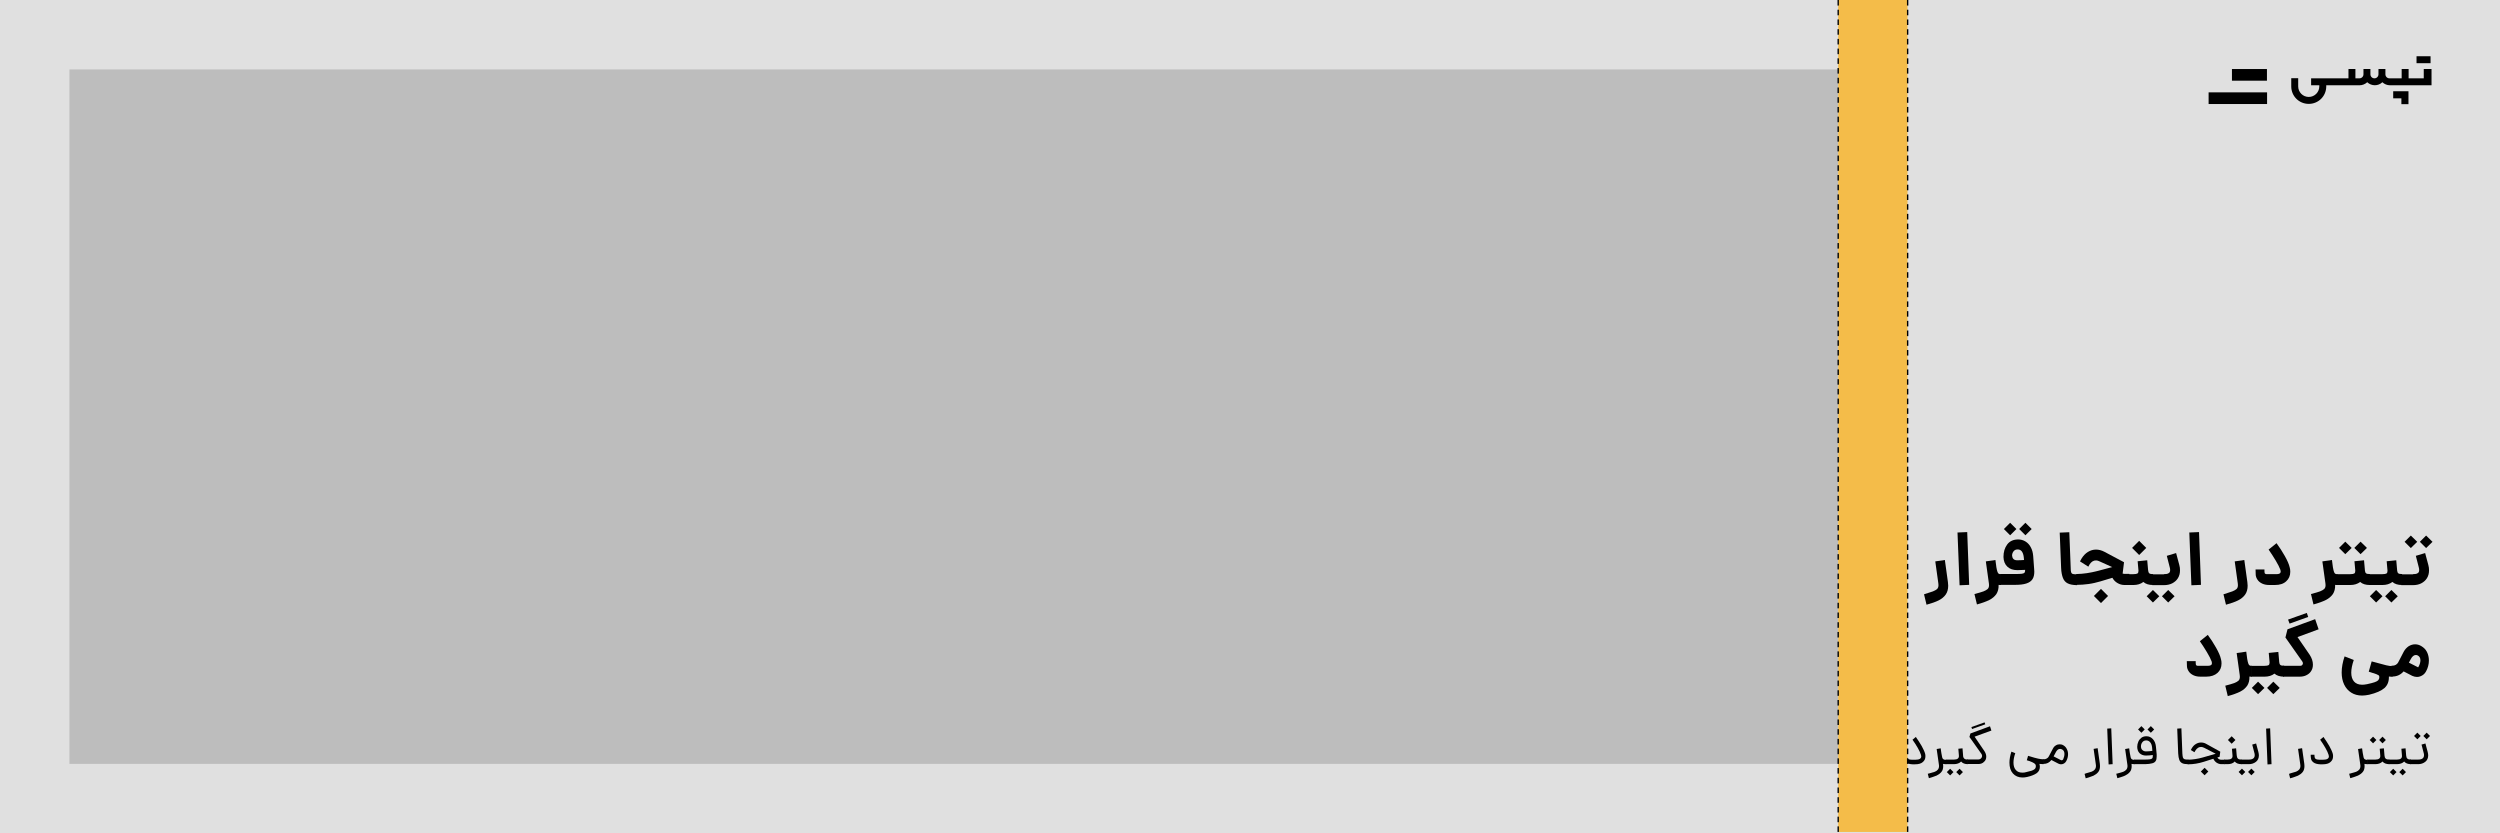 <?xml version="1.0" encoding="utf-8"?>
<!-- Generator: Adobe Illustrator 23.1.0, SVG Export Plug-In . SVG Version: 6.00 Build 0)  -->
<svg version="1.1" id="Layer_1" xmlns="http://www.w3.org/2000/svg" xmlns:xlink="http://www.w3.org/1999/xlink" x="0px" y="0px"
	 viewBox="0 0 1800 600" style="enable-background:new 0 0 1800 600;" xml:space="preserve">
<style type="text/css">
	.st0{fill:#E0E0E0;}
	.st1{fill:#BDBDBD;}
	.st2{fill:#F4BC49;}
	.st3{display:none;}
	.st4{display:inline;}
	.st5{fill:none;stroke:#000000;stroke-width:0.5;stroke-miterlimit:10;}
	.st6{fill:none;stroke:#000000;stroke-width:0.5;stroke-miterlimit:10;stroke-dasharray:4.002,3.002;}
	.st7{fill:none;stroke:#000000;stroke-width:0.5;stroke-miterlimit:10;stroke-dasharray:3.98,2.985;}
</style>
<g>
	<title>Artboard 1 copy 16</title>
	<rect class="st0" width="1800" height="600"/>
	<g>
		<path d="M1391.7,425.8c1.3-0.5,2.3-1.1,3-1.7c0.7-0.7,1-1.6,1-2.8c0-0.3,0-0.7-0.1-1.3l-2.2-15.8l6.9-1l2.2,15.9
			c0.1,0.9,0.2,1.8,0.2,2.6c0,2.6-0.6,4.7-1.8,6.4c-1.2,1.7-2.9,3.1-5.1,4.2s-5.1,2.1-8.7,3.1l-1.8-7.5
			C1388.3,426.9,1390.4,426.3,1391.7,425.8z"/>
		<path d="M1416.4,383.1l1.4,38l-6.9,0.3l-1.5-38L1416.4,383.1z"/>
		<path d="M1440.7,413.4v7.8h-0.3c-0.6,0-1.1,0-1.4-0.1c0.1,2.7-0.5,4.9-1.6,6.6c-1.2,1.7-2.9,3.2-5.1,4.3c-2.2,1.1-5.2,2.2-8.9,3.2
			l-1.8-7.5c3-0.8,5.2-1.4,6.5-1.9s2.3-1.1,3-1.7c0.7-0.7,1-1.6,1-2.8c0-0.3,0-0.7-0.1-1.3l-2.2-15.8l6.9-1l0.7,5.3
			c0.3,1.5,0.5,2.6,0.8,3.3c0.3,0.7,0.5,1.1,0.9,1.3c0.3,0.2,0.8,0.3,1.4,0.3L1440.7,413.4L1440.7,413.4z"/>
		<path d="M1464.7,411.6c0,2.2-0.4,4-1.3,5.4s-2.3,2.4-4.4,3.1s-4.8,1-8.4,1h-10.4v-7.8h10.5c2.3,0,4-0.1,5-0.2s1.6-0.4,2-0.8
			c0.3-0.4,0.4-1.1,0.4-2c-2.8,0.1-4.6,0.2-5.6,0.2c-3,0-5.4-0.8-7.2-2.5c-1.8-1.7-2.7-4-2.8-7c0-3.6,0.9-6.6,2.7-9
			c1.8-2.4,4.5-3.6,7.9-3.6c1.9,0,3.7,0.5,5.3,1.5c1.6,1,2.9,2.4,3.8,4.2c1,1.8,1.5,3.9,1.7,6.2l0.7,9.5
			C1464.7,410.4,1464.7,410.9,1464.7,411.6z M1447.3,385.4l-4.5-4.5l4.5-4.5l4.5,4.5L1447.3,385.4z M1449.7,402.5
			c0.6,0.6,1.5,0.9,2.7,0.9c1.8,0,3.4-0.1,4.9-0.2l-0.2-2.1c-0.2-1.8-0.7-3.1-1.4-4.1c-0.8-1-1.8-1.4-3-1.4s-2.2,0.4-2.9,1.3
			s-1.1,1.9-1.1,3.2C1448.8,401.1,1449.1,401.9,1449.7,402.5z M1458.3,385.4l-4.5-4.5l4.5-4.5l4.5,4.5L1458.3,385.4z"/>
		<path d="M1488.7,420c-1.6-0.8-2.7-2.1-3.4-3.9c-0.7-1.8-1.2-4.3-1.3-7.3l-1-25.3l6.9-0.3l1,25.6c0,1.5,0.1,2.6,0.3,3.2
			c0.2,0.6,0.5,1,1,1.2s1.5,0.3,2.8,0.3h0.5v7.8h-0.5C1492.3,421.2,1490.2,420.8,1488.7,420z"/>
		<path d="M1533.1,413.4v7.8h-3.5c-1.8,0-3.5-0.5-5-1.4c-1.6-0.9-2.8-2.2-3.7-3.8l-8.6,2.6c-2.8,0.8-5.6,1.5-8.6,1.9
			c-2.9,0.4-5.8,0.6-8.5,0.6h-0.3v-7.8h0.3c4.7-0.1,9.7-0.8,15-2.2l10.6-2.8l-9.1-4.1c-0.8-0.4-1.7-0.7-2.5-0.7
			c-1,0-1.8,0.2-2.6,0.7c-0.8,0.5-1.4,1.2-2,2l-1,1.8l-6-3.8l1.1-2c1.3-2.1,2.8-3.7,4.6-4.8c1.8-1.1,3.7-1.7,5.8-1.7
			c2,0,4,0.5,6.1,1.6l14.1,7.5l-1,8.2c0.5,0.1,1,0.2,1.3,0.2h3.5V413.4z M1507.6,429.1l5.1-5.1l5.1,5.1l-5.1,5.1L1507.6,429.1z"/>
		<path d="M1550.1,421.2c-2.9,0-5.2-0.7-6.9-2.2c-1.9,1.5-4.3,2.2-7.1,2.2h-3.5v-7.8h3.5c1.4,0,2.4-0.2,2.9-0.5
			c0.5-0.4,0.7-1,0.7-1.9v-0.1l-0.6-6.8l6.9-0.7l0.6,6.8v0.1c0.1,1.2,0.4,2.1,0.9,2.5s1.4,0.6,2.7,0.6L1550.1,421.2L1550.1,421.2z
			 M1535.1,394.5l5.1-5.1l5.1,5.1l-5.1,5.1L1535.1,394.5z"/>
		<path d="M1545.6,429.3l4.5-4.5l4.6,4.5l-4.6,4.5L1545.6,429.3z M1558,413.4c1.5,0,2.7-0.2,3.4-0.7c0.8-0.4,1.1-1.2,1.1-2.3
			c0-0.6-0.1-1.3-0.3-2l-2.1-8.2l6.7-2l2.3,8.6c0.4,1.3,0.5,2.6,0.5,3.9c0,2.1-0.5,4-1.5,5.6s-2.4,2.8-4.1,3.7
			c-1.8,0.9-3.8,1.3-6,1.3h-8.4v-7.8h8.4V413.4z M1556.6,429.3l4.5-4.5l4.6,4.5l-4.6,4.5L1556.6,429.3z"/>
		<path d="M1583.3,383.1l1.4,38l-6.9,0.3l-1.5-38L1583.3,383.1z"/>
		<path d="M1607.3,425.8c1.3-0.5,2.3-1.1,3-1.7c0.7-0.7,1-1.6,1-2.8c0-0.3,0-0.7-0.1-1.3l-2.2-15.8l6.9-1l2.2,15.9
			c0.1,0.9,0.2,1.8,0.2,2.6c0,2.6-0.6,4.7-1.8,6.4c-1.2,1.7-2.9,3.1-5.1,4.2s-5.1,2.1-8.7,3.1l-1.8-7.5
			C1603.8,426.9,1606,426.3,1607.3,425.8z"/>
		<path d="M1628.8,420.2c-1.5-0.7-2.6-1.6-3.4-2.8c-0.8-1.2-1.3-2.5-1.3-3.8c0-0.5-0.1-1.7-0.1-3.6h6.4c0,1,0,1.8,0.1,2.3
			c0,0.4,0.2,0.7,0.6,0.9c0.3,0.2,0.9,0.2,1.6,0.2h6.3c2.1,0,3.1-0.6,3.1-1.9c0-0.3-0.1-0.6-0.2-1.2c-0.7-1.8-1.8-4.1-3.4-6.7
			c-1.6-2.7-3.3-5.3-5.1-7.9l5.7-4.6c2.2,3,4.2,6.1,6,9.3c1.8,3.2,3,5.9,3.5,8.2c0.3,1,0.4,2,0.4,3.1c0,2.8-1,5.1-2.9,6.8
			c-1.9,1.8-4.6,2.7-8.1,2.7h-4.1C1632,421.2,1630.3,420.9,1628.8,420.2z"/>
		<path d="M1683,413.4v7.8h-0.3c-0.6,0-1.1,0-1.4-0.1c0.1,2.7-0.5,4.9-1.6,6.6c-1.2,1.7-2.9,3.2-5.1,4.3c-2.2,1.1-5.2,2.2-8.9,3.2
			l-1.8-7.5c3-0.8,5.2-1.4,6.5-1.9s2.3-1.1,3-1.7c0.7-0.7,1-1.6,1-2.8c0-0.3,0-0.7-0.1-1.3l-2.2-15.8l6.9-1l0.7,5.3
			c0.3,1.5,0.5,2.6,0.8,3.3c0.3,0.7,0.5,1.1,0.9,1.3c0.3,0.2,0.8,0.3,1.4,0.3L1683,413.4L1683,413.4z"/>
		<path d="M1706.2,421.2c-2.9,0-5.2-0.7-6.9-2.2c-1.9,1.5-4.3,2.2-7.1,2.2h-9.7v-7.8h9.7c1.4,0,2.4-0.2,2.9-0.5
			c0.5-0.4,0.7-1,0.7-1.9v-0.1l-0.6-6.8l6.9-0.7l0.6,6.8v0.3c0.1,1.2,0.4,1.9,0.9,2.3s1.3,0.5,2.7,0.5L1706.2,421.2L1706.2,421.2z
			 M1684.1,394.5l4.5-4.5l4.6,4.5l-4.6,4.5L1684.1,394.5z M1695.1,394.5l4.5-4.5l4.6,4.5l-4.6,4.5L1695.1,394.5z"/>
		<path d="M1729.4,421.2c-2.9,0-5.2-0.7-6.9-2.2c-1.9,1.5-4.3,2.2-7.1,2.2h-9.7v-7.8h9.7c1.4,0,2.4-0.2,2.9-0.5
			c0.5-0.4,0.7-1,0.7-1.9v-0.1l-0.6-6.8l6.9-0.7l0.6,6.8v0.3c0.1,1.2,0.4,1.9,0.9,2.3s1.3,0.5,2.7,0.5L1729.4,421.2L1729.4,421.2z
			 M1706.3,429.3l4.5-4.5l4.6,4.5l-4.6,4.5L1706.3,429.3z M1717.3,429.3l4.5-4.5l4.6,4.5l-4.6,4.5L1717.3,429.3z"/>
		<path d="M1737.3,413.4c1.5,0,2.7-0.2,3.4-0.7c0.8-0.4,1.1-1.2,1.1-2.3c0-0.6-0.1-1.3-0.3-2l-2.1-8.2l6.7-2l2.3,8.6
			c0.4,1.3,0.5,2.6,0.5,3.9c0,2.1-0.5,4-1.5,5.6s-2.4,2.8-4.1,3.7s-3.8,1.3-6,1.3h-8.4v-7.8h8.4V413.4z M1731.3,390.1l4.5-4.5
			l4.6,4.5l-4.6,4.5L1731.3,390.1z M1742.3,390.1l4.5-4.5l4.6,4.5l-4.6,4.5L1742.3,390.1z"/>
		<path d="M1579.3,486.2c-1.5-0.7-2.6-1.6-3.4-2.8c-0.8-1.2-1.3-2.5-1.3-3.8c0-0.5-0.1-1.7-0.1-3.6h6.4c0,1,0,1.8,0.1,2.3
			c0,0.4,0.2,0.7,0.6,0.9c0.3,0.2,0.9,0.2,1.6,0.2h6.3c2.1,0,3.1-0.6,3.1-1.9c0-0.3-0.1-0.6-0.2-1.2c-0.7-1.8-1.8-4.1-3.4-6.7
			c-1.6-2.7-3.3-5.3-5.1-7.9l5.7-4.6c2.2,3,4.2,6.1,6,9.3c1.8,3.2,3,5.9,3.5,8.2c0.3,1,0.4,2,0.4,3.1c0,2.8-1,5.1-2.9,6.8
			s-4.6,2.7-8.1,2.7h-4.1C1582.4,487.2,1580.8,486.9,1579.3,486.2z"/>
		<path d="M1621.3,479.4v7.8h-0.3c-0.6,0-1.1,0-1.4-0.1c0.1,2.7-0.5,4.9-1.6,6.6c-1.2,1.7-2.9,3.2-5.1,4.3c-2.2,1.1-5.2,2.2-8.9,3.2
			l-1.8-7.5c3-0.8,5.2-1.4,6.5-1.9s2.3-1.1,3-1.7c0.7-0.7,1-1.6,1-2.8c0-0.3,0-0.7-0.1-1.3l-2.2-15.8l6.9-1l0.7,5.3
			c0.3,1.5,0.5,2.6,0.8,3.3c0.3,0.7,0.5,1.1,0.9,1.3c0.3,0.2,0.8,0.3,1.4,0.3L1621.3,479.4L1621.3,479.4z"/>
		<path d="M1644.5,487.2c-2.9,0-5.2-0.7-6.9-2.2c-1.9,1.5-4.3,2.2-7.1,2.2h-9.7v-7.8h9.7c1.4,0,2.4-0.2,2.9-0.5
			c0.5-0.4,0.7-1,0.7-1.9v-0.1l-0.6-6.8l6.9-0.7l0.6,6.8v0.3c0.1,1.2,0.4,1.9,0.9,2.3s1.3,0.5,2.7,0.5L1644.5,487.2L1644.5,487.2z
			 M1621.3,495.3l4.5-4.5l4.6,4.5l-4.6,4.5L1621.3,495.3z M1632.3,495.3l4.5-4.5l4.6,4.5l-4.6,4.5L1632.3,495.3z"/>
		<path d="M1663,471.5c1.5,2.3,2.3,4.7,2.3,7.1c0,2.1-0.6,3.8-1.8,5.3c-0.8,1-1.9,1.8-3.2,2.4c-1.3,0.6-2.8,0.9-4.5,0.9h-11.9v-7.8
			h12c0.7,0,1.2-0.1,1.5-0.4c0.5-0.4,0.7-0.9,0.7-1.4s-0.2-0.9-0.5-1.4l-12.1-17.2l1.5-5.9l19.9-7.3l2.5,7.3l-15.2,5.6L1663,471.5z
			 M1660.9,441.3l1,2.9l-13.4,4.8l-1.1-2.9L1660.9,441.3z"/>
		<path d="M1722.6,487.2c-1.2,0-2.1,0-2.6-0.1c0.1,3.5-0.9,6.2-3.2,8.3c-2.3,2-6,3.6-11,4.8c-1.9,0.4-3.6,0.6-5.1,0.6
			c-3,0-5.6-0.7-7.8-2.1s-3.9-3.3-5.1-5.8s-1.8-5.4-1.8-8.7c0-3.6,0.7-7.5,2.1-11.6l6.6,2.6c-1.2,3.5-1.8,6.6-1.8,9.1
			c0,2.8,0.7,4.9,2,6.4s3.3,2.3,5.8,2.3c1,0,2.2-0.1,3.6-0.4c2.4-0.5,4.2-1,5.4-1.4c1.2-0.4,2.1-0.9,2.6-1.4
			c0.5-0.6,0.8-1.3,0.8-2.2c0-0.4,0-0.6-0.1-0.8c0-0.4-0.7-0.9-2-1.4l-5.5-1.8l2.1-7.4c5.4,1.5,8.8,2.4,10.5,2.8
			c1.6,0.4,3.2,0.6,4.6,0.6L1722.6,487.2L1722.6,487.2z"/>
		<path d="M1747.4,469.4c0.9,1.8,1.4,3.9,1.4,6.1c0,2.8-0.7,5.4-2,7.8c-0.7,1.3-1.6,2.3-2.8,3c-1.2,0.7-2.4,1.1-3.8,1.1
			c-1.1,0-2.3-0.3-3.4-0.8l-6.2-3.2c-2.2,2.5-4.9,3.7-8.1,3.7h-0.6v-7.8h0.6c0.9,0,1.7-0.2,2.4-0.6c0.7-0.4,1.3-0.9,1.7-1.6l4.1-7.9
			c0.9-1.7,2.1-2.9,3.5-3.9c1.5-0.9,3-1.4,4.7-1.4c1.5,0,2.9,0.4,4.3,1.2C1745.1,466.2,1746.5,467.6,1747.4,469.4z M1742.7,475.4
			c0-1.6-0.6-2.7-1.8-3.4c-0.5-0.3-1-0.4-1.5-0.4c-1.4,0-2.6,1-3.6,2.9l-1.4,2.6l6.3,3.2c0.1,0.1,0.2,0.2,0.3,0.2
			c0.1,0,0.1-0.1,0.2-0.2C1742.3,478.4,1742.7,476.8,1742.7,475.4z"/>
	</g>
	<g>
		<path d="M1372.3,549c-1.1-0.8-1.8-1.8-1.9-3c-0.1-0.5-0.2-1.4-0.2-2.6h2.7c0,0.8,0.1,1.5,0.2,2s0.4,0.9,1,1.2
			c0.5,0.2,1.3,0.4,2.4,0.4h2.7c2.7,0,4.1-0.8,4.1-2.4c0-0.4-0.1-0.8-0.2-1.1c-0.4-1.4-1.2-3-2.3-5c-1.1-2-2.4-3.9-3.8-5.9l2.4-2
			c1.5,2.1,2.9,4.3,4.2,6.5c1.2,2.2,2.1,4.1,2.5,5.6c0.2,0.6,0.2,1.2,0.2,1.9c0,1.7-0.6,3-1.9,4.1c-1.2,1.1-3.1,1.6-5.6,1.6h-1.8
			C1375,550.2,1373.5,549.8,1372.3,549z"/>
		<path d="M1401.3,546.9v3.3h-0.3c-0.8,0-1.4-0.1-2-0.2c0.1,0.5,0.1,1.1,0.1,1.6c0,1.7-0.4,3.2-1.3,4.2c-0.9,1.1-2,1.9-3.4,2.6
			c-1.4,0.6-3.3,1.2-5.6,1.9l-0.8-3.2l0.9-0.2c1.8-0.5,3.2-0.9,4.1-1.2s1.7-0.9,2.2-1.5c0.6-0.7,0.9-1.6,0.9-2.7c0-0.2,0-0.5-0.1-1
			l-1.6-11.2l2.9-0.5l0.2,1.4v0.1l0.3,2c0.2,1.4,0.4,2.4,0.6,3.1c0.2,0.7,0.5,1.1,0.9,1.3s0.9,0.4,1.5,0.4h0.5V546.9z"/>
		<path d="M1414.3,546.2c0.5,0.5,1.4,0.7,2.6,0.7v3.3c-2.2,0-3.8-0.6-4.9-1.9c-0.6,0.6-1.3,1.1-2.2,1.4c-0.9,0.3-1.8,0.5-2.9,0.5h-6
			v-3.3h6c2.5,0,3.7-1,3.5-2.9v-0.1l-0.4-4.8l3-0.3l0.4,4.8v0.2C1413.4,545,1413.8,545.8,1414.3,546.2z M1401.7,555.9l2.4-2.4
			l2.4,2.4l-2.4,2.4L1401.7,555.9z M1408.5,555.9l2.4-2.4l2.4,2.4l-2.4,2.4L1408.5,555.9z"/>
		<path d="M1428.9,541c0.8,1.3,1.2,2.5,1.2,3.8c0,1.5-0.5,2.8-1.6,3.7c-1,1.1-2.4,1.6-4.1,1.6h-8v-3.3h8.1c0.6,0,1.1-0.2,1.5-0.5
			c0.3-0.2,0.6-0.5,0.8-0.9c0.2-0.4,0.3-0.7,0.3-1.1c0-0.5-0.1-0.9-0.4-1.4l-8.7-12.3l0.7-2.5l14.1-5.2l1,3.1l-12.1,4.4L1428.9,541z
			 M1428.9,520.1l0.5,1.4l-9.5,3.4l-0.5-1.4L1428.9,520.1z"/>
		<path d="M1471.4,550.2c-1,0-2-0.1-3.1-0.2c0.2,0.3,0.3,0.7,0.3,1c0.1,0.5,0.1,0.9,0.1,1.1c0,2-0.8,3.5-2.3,4.6
			c-1.6,1.1-3.8,2-6.8,2.7c-1.3,0.3-2.4,0.4-3.4,0.4c-2.9,0-5.2-1-6.9-2.9c-1.7-1.9-2.5-4.5-2.5-7.8c0-2.4,0.5-5.1,1.4-7.9l2.8,1.1
			c-0.9,2.5-1.3,4.8-1.3,6.8c0,2.3,0.6,4.1,1.7,5.3c1.1,1.3,2.7,1.9,4.8,1.9c0.9,0,1.8-0.1,2.7-0.4c1.7-0.4,3-0.7,3.9-1
			s1.6-0.7,2.2-1.2c0.5-0.5,0.8-1.2,0.8-2c0-0.2,0-0.4-0.1-0.9c-0.2-0.9-1.7-1.8-4.4-2.8l-2-0.6l0.9-3.2c0.4,0.1,0.8,0.3,1.4,0.4
			c2.5,0.8,4.4,1.3,5.8,1.6s2.7,0.5,4.1,0.5L1471.4,550.2L1471.4,550.2z"/>
		<path d="M1488.1,539.3c0.6,1.1,0.9,2.4,0.9,3.7c0,1.7-0.4,3.3-1.3,5c-0.4,0.7-0.9,1.3-1.6,1.7s-1.4,0.6-2.2,0.6
			c-0.6,0-1.3-0.2-1.9-0.5l-5-2.6c-1.5,1.9-3.3,2.8-5.6,2.8h-0.4v-3.3h0.4c0.9,0,1.6-0.2,2.3-0.6s1.2-0.9,1.5-1.6l2.9-5.5
			c0.5-1,1.2-1.8,2.1-2.3c0.9-0.6,1.8-0.8,2.8-0.8c0.9,0,1.8,0.2,2.6,0.7C1486.8,537.3,1487.6,538.2,1488.1,539.3z M1486.4,542.9
			c0-0.8-0.1-1.4-0.4-2s-0.7-1-1.3-1.3c-0.5-0.2-0.9-0.4-1.4-0.4c-0.6,0-1.1,0.2-1.6,0.5c-0.5,0.4-0.9,0.9-1.3,1.5l-1.8,3.4l5.1,2.6
			c0.2,0.1,0.4,0.2,0.7,0.2c0.4,0,0.8-0.2,1.1-0.7C1486,545.4,1486.4,544.2,1486.4,542.9z"/>
		<path d="M1501.9,556.8c1.8-0.5,3.2-0.9,4.1-1.2s1.7-0.9,2.2-1.5c0.6-0.7,0.9-1.6,0.9-2.7c0-0.2,0-0.5-0.1-1l-1.6-11.2l2.9-0.5
			l1.6,11.3c0.1,0.6,0.1,1.1,0.1,1.6c0,1.7-0.4,3.2-1.3,4.3s-2,1.9-3.4,2.6c-1.4,0.6-3.3,1.2-5.6,1.9l-0.8-3.2L1501.9,556.8z"/>
		<path d="M1520.1,524.4l1,25.8l-2.9,0.2l-1-25.8L1520.1,524.4z"/>
		<path d="M1537,546.9v3.3h-0.3c-0.8,0-1.4-0.1-2-0.2c0.1,0.5,0.1,1.1,0.1,1.6c0,1.7-0.4,3.2-1.3,4.2c-0.9,1.1-2,1.9-3.4,2.6
			s-3.3,1.2-5.6,1.9l-0.8-3.2l0.9-0.2c1.8-0.5,3.2-0.9,4.1-1.2c0.9-0.4,1.7-0.9,2.2-1.5c0.6-0.7,0.9-1.6,0.9-2.7c0-0.2,0-0.5-0.1-1
			l-1.6-11.2l2.9-0.5l0.2,1.4v0.1l0.3,2c0.2,1.4,0.4,2.4,0.6,3.1c0.2,0.7,0.5,1.1,0.9,1.3s0.9,0.4,1.5,0.4h0.5V546.9z"/>
		<path d="M1552.8,544.7c0,1.4-0.2,2.4-0.7,3.2s-1.3,1.4-2.6,1.7s-2.9,0.6-5.1,0.6h-7.9v-3.3h8c1.5,0,2.7-0.1,3.5-0.2
			c0.8-0.1,1.3-0.4,1.6-0.7c0.3-0.3,0.4-0.8,0.4-1.5c0-0.4,0-0.6,0-0.9c-1.5,0.2-3.1,0.4-4.9,0.4c-1.9,0-3.4-0.6-4.6-1.7
			c-1.1-1.1-1.7-2.7-1.7-4.6c0-1.3,0.3-2.6,0.8-3.7c0.5-1.2,1.3-2.1,2.2-2.8s2.2-1.1,3.6-1.1c1.9,0,3.4,0.7,4.7,2.1
			c1.3,1.4,2,3.3,2.2,5.6l0.5,5.3C1552.8,543.9,1552.8,544.4,1552.8,544.7z M1541.8,527.6l-2.4-2.4l2.4-2.4l2.4,2.4L1541.8,527.6z
			 M1542.5,540c0.6,0.6,1.5,1,2.6,1c1.5,0,3.1-0.1,4.6-0.4l-0.2-2.5c-0.2-1.6-0.6-2.8-1.4-3.7s-1.7-1.3-2.8-1.3
			c-1.2,0-2.1,0.4-2.8,1.3c-0.7,0.9-1,1.9-1,3C1541.5,538.5,1541.8,539.4,1542.5,540z M1548.6,527.6l-2.4-2.4l2.4-2.4l2.4,2.4
			L1548.6,527.6z"/>
		<path d="M1571.2,549.5c-1-0.5-1.7-1.3-2.1-2.4c-0.4-1.1-0.7-2.6-0.8-4.6l-0.7-17.9l3-0.2l0.7,18.1c0.1,1.3,0.2,2.3,0.4,2.9
			c0.2,0.6,0.6,1,1.1,1.2s1.3,0.3,2.5,0.3h0.4v3.3h-0.4C1573.5,550.2,1572.2,550,1571.2,549.5z"/>
		<path d="M1601.9,546.9v3.3h-2.5c-1.3,0-2.4-0.4-3.5-1.1c-1-0.7-1.8-1.7-2.3-2.8l-6.9,2.2c-3.8,1.2-7.5,1.8-11.3,1.8h-0.2V547h0.2
			c3.5-0.1,7-0.6,10.5-1.6l9.4-2.7l-8.1-4.2c-0.8-0.4-1.6-0.7-2.4-0.7s-1.6,0.2-2.3,0.7c-0.7,0.4-1.3,1.1-1.8,1.9l-0.7,1.2l-2.6-1.6
			l0.7-1.3c0.8-1.3,1.7-2.3,2.9-3c1.1-0.7,2.4-1.1,3.7-1.1c1.4,0,2.6,0.3,3.8,1l10.1,5.6l-0.5,3.7l-1.6,0.5c0.3,0.5,0.7,0.9,1.2,1.2
			s1,0.4,1.6,0.4h2.6V546.9z M1584.6,555.5l2.7-2.7l2.7,2.7l-2.7,2.7L1584.6,555.5z"/>
		<path d="M1611.3,546.2c0.5,0.5,1.4,0.7,2.6,0.7v3.3c-2.2,0-3.8-0.6-4.9-1.9c-1.2,1.3-2.9,1.9-5.1,1.9h-2.5v-3.3h2.5
			c2.5,0,3.7-1,3.5-2.9v-0.1l-0.4-4.8l3-0.3l0.4,4.8v0.1C1610.5,544.9,1610.8,545.7,1611.3,546.2z M1604.1,532.8l2.7-2.7l2.7,2.7
			l-2.7,2.7L1604.1,532.8z"/>
		<path d="M1611.8,555.8l2.4-2.4l2.4,2.4l-2.4,2.4L1611.8,555.8z M1619.2,546.9c2.8,0,4.2-1.1,4.2-3.2c0-0.6-0.1-1.2-0.3-1.8
			l-1.5-5.8l2.8-0.8l1.6,6c0.2,0.9,0.4,1.8,0.4,2.5c0,2-0.7,3.6-2.1,4.7c-1.4,1.1-3.1,1.7-5.1,1.7h-5.7v-3.3L1619.2,546.9
			L1619.2,546.9z M1618.6,555.8l2.4-2.4l2.4,2.4l-2.4,2.4L1618.6,555.8z"/>
		<path d="M1634.5,524.4l1,25.8l-2.9,0.2l-1-25.8L1634.5,524.4z"/>
		<path d="M1649.1,556.8c1.8-0.5,3.2-0.9,4.1-1.2c0.9-0.4,1.7-0.9,2.2-1.5c0.6-0.7,0.9-1.6,0.9-2.7c0-0.2,0-0.5-0.1-1l-1.6-11.2
			l2.9-0.5l1.6,11.3c0.1,0.6,0.1,1.1,0.1,1.6c0,1.7-0.4,3.2-1.3,4.3s-2,1.9-3.4,2.6c-1.4,0.6-3.3,1.2-5.6,1.9l-0.8-3.2L1649.1,556.8
			z"/>
		<path d="M1665.8,549c-1.1-0.8-1.8-1.8-1.9-3c-0.1-0.5-0.2-1.4-0.2-2.6h2.7c0,0.8,0.1,1.5,0.2,2s0.4,0.9,1,1.2
			c0.5,0.2,1.3,0.4,2.4,0.4h2.7c2.7,0,4.1-0.8,4.1-2.4c0-0.4-0.1-0.8-0.2-1.1c-0.4-1.4-1.2-3-2.3-5c-1.1-2-2.4-3.9-3.8-5.9l2.4-2
			c1.5,2.1,2.9,4.3,4.2,6.5c1.2,2.2,2.1,4.1,2.5,5.6c0.2,0.6,0.2,1.2,0.2,1.9c0,1.7-0.6,3-1.9,4.1c-1.2,1.1-3.1,1.6-5.6,1.6h-1.8
			C1668.5,550.2,1666.9,549.8,1665.8,549z"/>
		<path d="M1704.7,546.9v3.3h-0.3c-0.8,0-1.4-0.1-2-0.2c0.1,0.5,0.1,1.1,0.1,1.6c0,1.7-0.4,3.2-1.3,4.2c-0.9,1.1-2,1.9-3.4,2.6
			c-1.4,0.6-3.3,1.2-5.6,1.9l-0.8-3.2l0.9-0.2c1.8-0.5,3.2-0.9,4.1-1.2c0.9-0.4,1.7-0.9,2.2-1.5c0.6-0.7,0.9-1.6,0.9-2.7
			c0-0.2,0-0.5-0.1-1l-1.6-11.2l2.9-0.5l0.2,1.4v0.1l0.3,2c0.2,1.4,0.4,2.4,0.6,3.1c0.2,0.7,0.5,1.1,0.9,1.3s0.9,0.4,1.5,0.4h0.5
			V546.9z"/>
		<path d="M1717.7,546.2c0.5,0.5,1.4,0.7,2.6,0.7v3.3c-2.2,0-3.8-0.6-4.9-1.9c-0.6,0.6-1.3,1.1-2.2,1.4c-0.9,0.3-1.8,0.5-2.9,0.5h-6
			v-3.3h6c2.5,0,3.7-1,3.5-2.9v-0.1l-0.4-4.8l3-0.3l0.4,4.8v0.2C1716.9,545,1717.2,545.8,1717.7,546.2z M1706.2,532.8l2.4-2.4
			l2.4,2.4l-2.4,2.4L1706.2,532.8z M1713,532.8l2.4-2.4l2.4,2.4l-2.4,2.4L1713,532.8z"/>
		<path d="M1733.3,546.2c0.5,0.5,1.4,0.7,2.6,0.7v3.3c-2.2,0-3.8-0.6-4.9-1.9c-0.6,0.6-1.3,1.1-2.2,1.4c-0.9,0.3-1.8,0.5-2.9,0.5h-6
			v-3.3h6c2.5,0,3.7-1,3.5-2.9v-0.1l-0.4-4.8l3-0.3l0.4,4.8v0.2C1732.5,545,1732.8,545.8,1733.3,546.2z M1720.7,555.9l2.4-2.4
			l2.4,2.4l-2.4,2.4L1720.7,555.9z M1727.5,555.9l2.4-2.4l2.4,2.4l-2.4,2.4L1727.5,555.9z"/>
		<path d="M1741.1,546.9c2.8,0,4.2-1.1,4.2-3.2c0-0.6-0.1-1.2-0.3-1.8l-1.5-5.8l2.8-0.8l1.6,6c0.2,0.9,0.4,1.8,0.4,2.5
			c0,2-0.7,3.6-2.1,4.7c-1.4,1.1-3.1,1.7-5.1,1.7h-5.7v-3.3L1741.1,546.9L1741.1,546.9z M1738.1,529.9l2.4-2.4l2.4,2.4l-2.4,2.4
			L1738.1,529.9z M1744.8,529.9l2.4-2.4l2.4,2.4l-2.4,2.4L1744.8,529.9z"/>
	</g>
	<g>
		<rect x="1739.9" y="40.5" width="10.1" height="5"/>
		<polygon points="1723.1,70.8 1729,70.8 1729,75 1734.1,75 1734.1,65.7 1723.1,65.7 		"/>
		<rect x="1607" y="49.7" width="25.2" height="8.4"/>
		<rect x="1590.2" y="66.5" width="42.1" height="8.4"/>
		<path d="M1750.1,49.7h-5v6.7h-10.9v-6.7h-5v6.7h-8.8c-1.6,0-2.9-1.3-2.9-2.9v-3.8h-5v3.8c0,1.6-1.3,2.9-2.9,2.9s-2.9-1.3-2.9-2.9
			v-3.8h-5v3.8c0,1.6-1.3,2.9-2.9,2.9h-2.9v-6.7h-5v6.7H1664v5h5.9v0.8c0,4.2-3.4,7.6-7.6,7.6s-7.6-3.4-7.6-7.6v-5.9h-5v5.9
			c0,7,5.6,12.6,12.6,12.6s12.6-5.6,12.6-12.6v-0.8h24c2,0,4-0.8,5.5-2.2c3.1,2.9,7.9,2.9,10.9,0c1.5,1.4,3.4,2.2,5.5,2.2h29.9V49.7
			H1750.1z"/>
	</g>
	<rect x="50" y="50" class="st1" width="1273.5" height="500"/>
	<rect x="1323.5" class="st2" width="49.9" height="599"/>
	<path d="M1374,599h-1v-4h1V599z M1374,592h-1v-4h1V592z M1374,585h-1v-4h1V585z M1374,578h-1v-4h1V578z M1374,571h-1v-4h1V571z
		 M1374,564h-1v-4h1V564z M1374,557h-1v-4h1V557z M1374,550h-1v-4h1V550z M1374,543h-1v-4h1V543z M1374,536h-1v-4h1V536z M1374,529
		h-1v-4h1V529z M1374,522h-1v-4h1V522z M1374,515h-1v-4h1V515z M1374,508h-1v-4h1V508z M1374,501h-1v-4h1V501z M1374,494h-1v-4h1
		V494z M1374,487h-1v-4h1V487z M1374,480h-1v-4h1V480z M1374,473h-1v-4h1V473z M1374,466h-1v-4h1V466z M1374,459h-1v-4h1V459z
		 M1374,452h-1v-4h1V452z M1374,445h-1v-4h1V445z M1374,438h-1v-4h1V438z M1374,431h-1v-4h1V431z M1374,424h-1v-4h1V424z M1374,417
		h-1v-4h1V417z M1374,410h-1v-4h1V410z M1374,403h-1v-4h1V403z M1374,396h-1v-4h1V396z M1374,389h-1v-4h1V389z M1374,382h-1v-4h1
		V382z M1374,375h-1v-4h1V375z M1374,368h-1v-4h1V368z M1374,361h-1v-4h1V361z M1374,354h-1v-4h1V354z M1374,347h-1v-4h1V347z
		 M1374,340h-1v-4h1V340z M1374,333h-1v-4h1V333z M1374,326h-1v-4h1V326z M1374,319h-1v-4h1V319z M1374,312h-1v-4h1V312z M1374,305
		h-1v-4h1V305z M1374,298h-1v-4h1V298z M1374,291h-1v-4h1V291z M1374,284h-1v-4h1V284z M1374,277h-1v-4h1V277z M1374,270h-1v-4h1
		V270z M1374,263h-1v-4h1V263z M1374,256h-1v-4h1V256z M1374,249h-1v-4h1V249z M1374,242h-1v-4h1V242z M1374,235h-1v-4h1V235z
		 M1374,228h-1v-4h1V228z M1374,221h-1v-4h1V221z M1374,214h-1v-4h1V214z M1374,207h-1v-4h1V207z M1374,200h-1v-4h1V200z M1374,193
		h-1v-4h1V193z M1374,186h-1v-4h1V186z M1374,179h-1v-4h1V179z M1374,172h-1v-4h1V172z M1374,165h-1v-4h1V165z M1374,158h-1v-4h1
		V158z M1374,151h-1v-4h1V151z M1374,144h-1v-4h1V144z M1374,137h-1v-4h1V137z M1374,130h-1v-4h1V130z M1374,123h-1v-4h1V123z
		 M1374,116h-1v-4h1V116z M1374,109h-1v-4h1V109z M1374,102h-1v-4h1V102z M1374,95h-1v-4h1V95z M1374,88h-1v-4h1V88z M1374,81h-1v-4
		h1V81z M1374,74h-1v-4h1V74z M1374,67h-1v-4h1V67z M1374,60h-1v-4h1V60z M1374,53h-1v-4h1V53z M1374,46h-1v-4h1V46z M1374,39h-1v-4
		h1V39z M1374,32h-1v-4h1V32z M1374,25h-1v-4h1V25z M1374,18h-1v-4h1V18z M1374,11h-1V7h1V11z M1374,4h-1V0h1V4z"/>
	<path d="M1324,599h-1v-4h1V599z M1324,592h-1v-4h1V592z M1324,585h-1v-4h1V585z M1324,578h-1v-4h1V578z M1324,571h-1v-4h1V571z
		 M1324,564h-1v-4h1V564z M1324,557h-1v-4h1V557z M1324,550h-1v-4h1V550z M1324,543h-1v-4h1V543z M1324,536h-1v-4h1V536z M1324,529
		h-1v-4h1V529z M1324,522h-1v-4h1V522z M1324,515h-1v-4h1V515z M1324,508h-1v-4h1V508z M1324,501h-1v-4h1V501z M1324,494h-1v-4h1
		V494z M1324,487h-1v-4h1V487z M1324,480h-1v-4h1V480z M1324,473h-1v-4h1V473z M1324,466h-1v-4h1V466z M1324,459h-1v-4h1V459z
		 M1324,452h-1v-4h1V452z M1324,445h-1v-4h1V445z M1324,438h-1v-4h1V438z M1324,431h-1v-4h1V431z M1324,424h-1v-4h1V424z M1324,417
		h-1v-4h1V417z M1324,410h-1v-4h1V410z M1324,403h-1v-4h1V403z M1324,396h-1v-4h1V396z M1324,389h-1v-4h1V389z M1324,382h-1v-4h1
		V382z M1324,375h-1v-4h1V375z M1324,368h-1v-4h1V368z M1324,361h-1v-4h1V361z M1324,354h-1v-4h1V354z M1324,347h-1v-4h1V347z
		 M1324,340h-1v-4h1V340z M1324,333h-1v-4h1V333z M1324,326h-1v-4h1V326z M1324,319h-1v-4h1V319z M1324,312h-1v-4h1V312z M1324,305
		h-1v-4h1V305z M1324,298h-1v-4h1V298z M1324,291h-1v-4h1V291z M1324,284h-1v-4h1V284z M1324,277h-1v-4h1V277z M1324,270h-1v-4h1
		V270z M1324,263h-1v-4h1V263z M1324,256h-1v-4h1V256z M1324,249h-1v-4h1V249z M1324,242h-1v-4h1V242z M1324,235h-1v-4h1V235z
		 M1324,228h-1v-4h1V228z M1324,221h-1v-4h1V221z M1324,214h-1v-4h1V214z M1324,207h-1v-4h1V207z M1324,200h-1v-4h1V200z M1324,193
		h-1v-4h1V193z M1324,186h-1v-4h1V186z M1324,179h-1v-4h1V179z M1324,172h-1v-4h1V172z M1324,165h-1v-4h1V165z M1324,158h-1v-4h1
		V158z M1324,151h-1v-4h1V151z M1324,144h-1v-4h1V144z M1324,137h-1v-4h1V137z M1324,130h-1v-4h1V130z M1324,123h-1v-4h1V123z
		 M1324,116h-1v-4h1V116z M1324,109h-1v-4h1V109z M1324,102h-1v-4h1V102z M1324,95h-1v-4h1V95z M1324,88h-1v-4h1V88z M1324,81h-1v-4
		h1V81z M1324,74h-1v-4h1V74z M1324,67h-1v-4h1V67z M1324,60h-1v-4h1V60z M1324,53h-1v-4h1V53z M1324,46h-1v-4h1V46z M1324,39h-1v-4
		h1V39z M1324,32h-1v-4h1V32z M1324,25h-1v-4h1V25z M1324,18h-1v-4h1V18z M1324,11h-1V7h1V11z M1324,4h-1V0h1V4z"/>
</g>
<g class="st3">
	<g class="st4">
		<g>
			<line class="st5" x1="1800" y1="50" x2="1798" y2="50"/>
			<line class="st6" x1="1795" y1="50" x2="3.5" y2="50"/>
			<line class="st5" x1="2" y1="50" x2="0" y2="50"/>
		</g>
	</g>
	<g class="st4">
		<g>
			<line class="st5" x1="50" y1="1" x2="50" y2="3"/>
			<line class="st7" x1="50" y1="6" x2="50" y2="596.5"/>
			<line class="st5" x1="50" y1="598" x2="50" y2="600"/>
		</g>
	</g>
	<g class="st4">
		<g>
			<line class="st5" x1="1750.1" y1="1" x2="1750.1" y2="3"/>
			<line class="st7" x1="1750.1" y1="6" x2="1750.1" y2="596.5"/>
			<line class="st5" x1="1750.1" y1="598" x2="1750.1" y2="600"/>
		</g>
	</g>
	<g class="st4">
		<g>
			<g>
				<line class="st5" x1="138.3" y1="1" x2="138.3" y2="3"/>
				<line class="st7" x1="138.3" y1="6" x2="138.3" y2="596.5"/>
				<line class="st5" x1="138.3" y1="598" x2="138.3" y2="600"/>
			</g>
		</g>
		<g>
			<g>
				<line class="st5" x1="150.8" y1="1" x2="150.8" y2="3"/>
				<line class="st7" x1="150.8" y1="6" x2="150.8" y2="596.5"/>
				<line class="st5" x1="150.8" y1="598" x2="150.8" y2="600"/>
			</g>
		</g>
	</g>
	<g class="st4">
		<g>
			<g>
				<line class="st5" x1="232.7" y1="1" x2="232.7" y2="3"/>
				<line class="st7" x1="232.7" y1="6" x2="232.7" y2="596.5"/>
				<line class="st5" x1="232.7" y1="598" x2="232.7" y2="600"/>
			</g>
		</g>
		<g>
			<g>
				<line class="st5" x1="245.2" y1="1" x2="245.2" y2="3"/>
				<line class="st7" x1="245.2" y1="6" x2="245.2" y2="596.5"/>
				<line class="st5" x1="245.2" y1="598" x2="245.2" y2="600"/>
			</g>
		</g>
	</g>
	<g class="st4">
		<g>
			<g>
				<line class="st5" x1="327.1" y1="1" x2="327.1" y2="3"/>
				<line class="st7" x1="327.1" y1="6" x2="327.1" y2="596.5"/>
				<line class="st5" x1="327.1" y1="598" x2="327.1" y2="600"/>
			</g>
		</g>
		<g>
			<g>
				<line class="st5" x1="339.6" y1="1" x2="339.6" y2="3"/>
				<line class="st7" x1="339.6" y1="6" x2="339.6" y2="596.5"/>
				<line class="st5" x1="339.6" y1="598" x2="339.6" y2="600"/>
			</g>
		</g>
	</g>
	<g class="st4">
		<g>
			<g>
				<line class="st5" x1="421.6" y1="1" x2="421.6" y2="3"/>
				<line class="st7" x1="421.6" y1="6" x2="421.6" y2="596.5"/>
				<line class="st5" x1="421.6" y1="598" x2="421.6" y2="600"/>
			</g>
		</g>
		<g>
			<g>
				<line class="st5" x1="434.1" y1="1" x2="434.1" y2="3"/>
				<line class="st7" x1="434.1" y1="6" x2="434.1" y2="596.5"/>
				<line class="st5" x1="434.1" y1="598" x2="434.1" y2="600"/>
			</g>
		</g>
	</g>
	<g class="st4">
		<g>
			<g>
				<line class="st5" x1="516" y1="1" x2="516" y2="3"/>
				<line class="st7" x1="516" y1="6" x2="516" y2="596.5"/>
				<line class="st5" x1="516" y1="598" x2="516" y2="600"/>
			</g>
		</g>
		<g>
			<g>
				<line class="st5" x1="528.5" y1="1" x2="528.5" y2="3"/>
				<line class="st7" x1="528.5" y1="6" x2="528.5" y2="596.5"/>
				<line class="st5" x1="528.5" y1="598" x2="528.5" y2="600"/>
			</g>
		</g>
	</g>
	<g class="st4">
		<g>
			<g>
				<line class="st5" x1="610.5" y1="1" x2="610.5" y2="3"/>
				<line class="st7" x1="610.5" y1="6" x2="610.5" y2="596.5"/>
				<line class="st5" x1="610.5" y1="598" x2="610.5" y2="600"/>
			</g>
		</g>
		<g>
			<g>
				<line class="st5" x1="623" y1="1" x2="623" y2="3"/>
				<line class="st7" x1="623" y1="6" x2="623" y2="596.5"/>
				<line class="st5" x1="623" y1="598" x2="623" y2="600"/>
			</g>
		</g>
	</g>
	<g class="st4">
		<g>
			<g>
				<line class="st5" x1="704.9" y1="1" x2="704.9" y2="3"/>
				<line class="st7" x1="704.9" y1="6" x2="704.9" y2="596.5"/>
				<line class="st5" x1="704.9" y1="598" x2="704.9" y2="600"/>
			</g>
		</g>
		<g>
			<g>
				<line class="st5" x1="717.4" y1="1" x2="717.4" y2="3"/>
				<line class="st7" x1="717.4" y1="6" x2="717.4" y2="596.5"/>
				<line class="st5" x1="717.4" y1="598" x2="717.4" y2="600"/>
			</g>
		</g>
	</g>
	<g class="st4">
		<g>
			<g>
				<line class="st5" x1="799.3" y1="1" x2="799.3" y2="3"/>
				<line class="st7" x1="799.3" y1="6" x2="799.3" y2="596.5"/>
				<line class="st5" x1="799.3" y1="598" x2="799.3" y2="600"/>
			</g>
		</g>
		<g>
			<g>
				<line class="st5" x1="811.8" y1="1" x2="811.8" y2="3"/>
				<line class="st7" x1="811.8" y1="6" x2="811.8" y2="596.5"/>
				<line class="st5" x1="811.8" y1="598" x2="811.8" y2="600"/>
			</g>
		</g>
	</g>
	<g class="st4">
		<g>
			<g>
				<line class="st5" x1="893.8" y1="1" x2="893.8" y2="3"/>
				<line class="st7" x1="893.8" y1="6" x2="893.8" y2="596.5"/>
				<line class="st5" x1="893.8" y1="598" x2="893.8" y2="600"/>
			</g>
		</g>
		<g>
			<g>
				<line class="st5" x1="906.3" y1="1" x2="906.3" y2="3"/>
				<line class="st7" x1="906.3" y1="6" x2="906.3" y2="596.5"/>
				<line class="st5" x1="906.3" y1="598" x2="906.3" y2="600"/>
			</g>
		</g>
	</g>
	<g class="st4">
		<g>
			<g>
				<line class="st5" x1="988.2" y1="1" x2="988.2" y2="3"/>
				<line class="st7" x1="988.2" y1="6" x2="988.2" y2="596.5"/>
				<line class="st5" x1="988.2" y1="598" x2="988.2" y2="600"/>
			</g>
		</g>
		<g>
			<g>
				<line class="st5" x1="1000.7" y1="1" x2="1000.7" y2="3"/>
				<line class="st7" x1="1000.7" y1="6" x2="1000.7" y2="596.5"/>
				<line class="st5" x1="1000.7" y1="598" x2="1000.7" y2="600"/>
			</g>
		</g>
	</g>
	<g class="st4">
		<g>
			<g>
				<line class="st5" x1="1082.7" y1="1" x2="1082.7" y2="3"/>
				<line class="st7" x1="1082.7" y1="6" x2="1082.7" y2="596.5"/>
				<line class="st5" x1="1082.7" y1="598" x2="1082.7" y2="600"/>
			</g>
		</g>
		<g>
			<g>
				<line class="st5" x1="1095.2" y1="1" x2="1095.2" y2="3"/>
				<line class="st7" x1="1095.2" y1="6" x2="1095.2" y2="596.5"/>
				<line class="st5" x1="1095.2" y1="598" x2="1095.2" y2="600"/>
			</g>
		</g>
	</g>
	<g class="st4">
		<g>
			<g>
				<line class="st5" x1="1177.1" y1="1" x2="1177.1" y2="3"/>
				<line class="st7" x1="1177.1" y1="6" x2="1177.1" y2="596.5"/>
				<line class="st5" x1="1177.1" y1="598" x2="1177.1" y2="600"/>
			</g>
		</g>
		<g>
			<g>
				<line class="st5" x1="1189.6" y1="1" x2="1189.6" y2="3"/>
				<line class="st7" x1="1189.6" y1="6" x2="1189.6" y2="596.5"/>
				<line class="st5" x1="1189.6" y1="598" x2="1189.6" y2="600"/>
			</g>
		</g>
	</g>
	<g class="st4">
		<g>
			<g>
				<line class="st5" x1="1271.6" y1="1" x2="1271.6" y2="3"/>
				<line class="st7" x1="1271.6" y1="6" x2="1271.6" y2="596.5"/>
				<line class="st5" x1="1271.6" y1="598" x2="1271.6" y2="600"/>
			</g>
		</g>
		<g>
			<g>
				<line class="st5" x1="1284.1" y1="1" x2="1284.1" y2="3"/>
				<line class="st7" x1="1284.1" y1="6" x2="1284.1" y2="596.5"/>
				<line class="st5" x1="1284.1" y1="598" x2="1284.1" y2="600"/>
			</g>
		</g>
	</g>
	<g class="st4">
		<g>
			<g>
				<line class="st5" x1="1366" y1="1" x2="1366" y2="3"/>
				<line class="st7" x1="1366" y1="6" x2="1366" y2="596.5"/>
				<line class="st5" x1="1366" y1="598" x2="1366" y2="600"/>
			</g>
		</g>
		<g>
			<g>
				<line class="st5" x1="1378.5" y1="1" x2="1378.5" y2="3"/>
				<line class="st7" x1="1378.5" y1="6" x2="1378.5" y2="596.5"/>
				<line class="st5" x1="1378.5" y1="598" x2="1378.5" y2="600"/>
			</g>
		</g>
	</g>
	<g class="st4">
		<g>
			<g>
				<line class="st5" x1="1460.4" y1="1" x2="1460.4" y2="3"/>
				<line class="st7" x1="1460.4" y1="6" x2="1460.4" y2="596.5"/>
				<line class="st5" x1="1460.4" y1="598" x2="1460.4" y2="600"/>
			</g>
		</g>
		<g>
			<g>
				<line class="st5" x1="1472.9" y1="1" x2="1472.9" y2="3"/>
				<line class="st7" x1="1472.9" y1="6" x2="1472.9" y2="596.5"/>
				<line class="st5" x1="1472.9" y1="598" x2="1472.9" y2="600"/>
			</g>
		</g>
	</g>
	<g class="st4">
		<g>
			<g>
				<line class="st5" x1="1554.9" y1="1" x2="1554.9" y2="3"/>
				<line class="st7" x1="1554.9" y1="6" x2="1554.9" y2="596.5"/>
				<line class="st5" x1="1554.9" y1="598" x2="1554.9" y2="600"/>
			</g>
		</g>
		<g>
			<g>
				<line class="st5" x1="1567.4" y1="1" x2="1567.4" y2="3"/>
				<line class="st7" x1="1567.4" y1="6" x2="1567.4" y2="596.5"/>
				<line class="st5" x1="1567.4" y1="598" x2="1567.4" y2="600"/>
			</g>
		</g>
	</g>
	<g class="st4">
		<g>
			<g>
				<line class="st5" x1="1649.3" y1="1" x2="1649.3" y2="3"/>
				<line class="st7" x1="1649.3" y1="6" x2="1649.3" y2="596.5"/>
				<line class="st5" x1="1649.3" y1="598" x2="1649.3" y2="600"/>
			</g>
		</g>
		<g>
			<g>
				<line class="st5" x1="1661.8" y1="1" x2="1661.8" y2="3"/>
				<line class="st7" x1="1661.8" y1="6" x2="1661.8" y2="596.5"/>
				<line class="st5" x1="1661.8" y1="598" x2="1661.8" y2="600"/>
			</g>
		</g>
	</g>
	<g class="st4">
		<g>
			<line class="st5" x1="1800" y1="550" x2="1798" y2="550"/>
			<line class="st6" x1="1795" y1="550" x2="3.5" y2="550"/>
			<line class="st5" x1="2" y1="550" x2="0" y2="550"/>
		</g>
	</g>
</g>
</svg>
